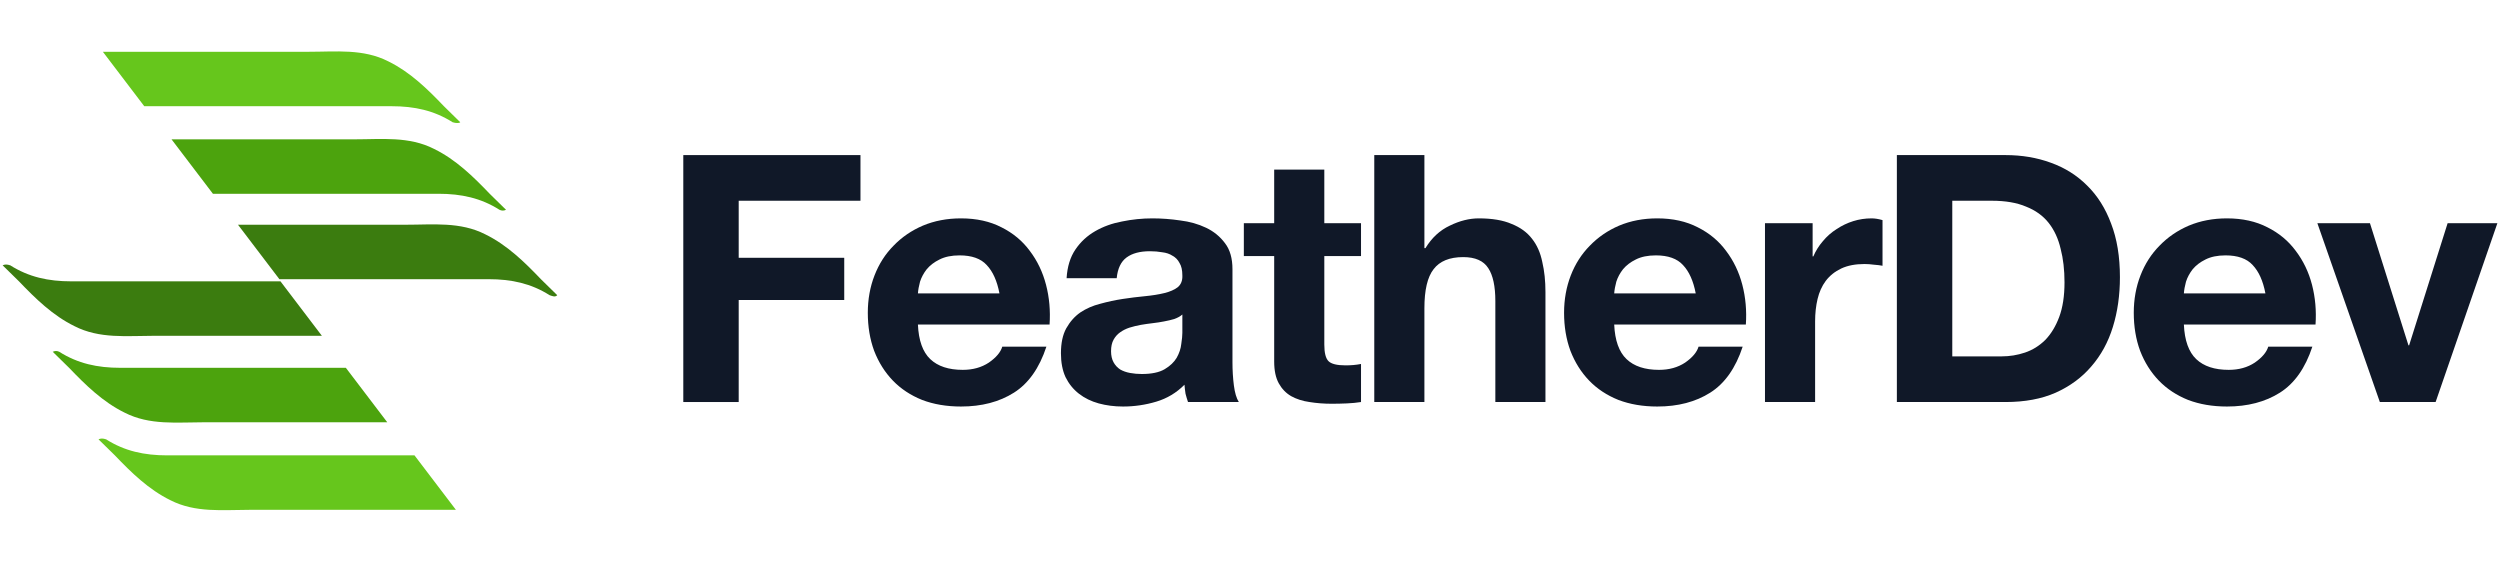 <svg xmlns="http://www.w3.org/2000/svg" width="138" height="31" viewBox="0 0 138 31" fill="none"><path d="M25.406 6.748C25.105 6.453 24.805 6.158 24.504 5.863C23.602 4.92 22.64 3.977 21.436 3.388C20.053 2.681 18.549 2.858 17.046 2.858C14.76 2.858 9.046 2.858 5.678 2.858L7.963 5.863C12.114 5.863 18.61 5.863 21.617 5.863C22.88 5.863 23.963 6.099 24.985 6.748C25.166 6.806 25.346 6.806 25.406 6.748Z" fill="#66C61C"></path><path d="M27.933 11.581C27.633 11.286 27.332 10.991 27.031 10.696C26.129 9.753 25.166 8.81 23.963 8.221C22.58 7.514 21.076 7.691 19.573 7.691C17.588 7.691 12.836 7.691 9.468 7.691L11.753 10.696C15.844 10.696 21.437 10.696 24.204 10.696C25.467 10.696 26.55 10.932 27.572 11.581C27.693 11.639 27.813 11.639 27.933 11.581Z" fill="#4CA30D"></path><path d="M30.76 16.295C30.459 16.001 30.159 15.706 29.858 15.411C28.956 14.468 27.993 13.525 26.79 12.936C25.407 12.229 23.903 12.405 22.399 12.405C20.535 12.405 16.445 12.405 13.137 12.405L15.422 15.411C19.392 15.411 24.445 15.411 26.971 15.411C28.234 15.411 29.317 15.647 30.339 16.295C30.52 16.354 30.64 16.413 30.76 16.295Z" fill="#3B7C0F"></path><path d="M5.438 24.252C5.738 24.547 6.039 24.842 6.34 25.136C7.242 26.079 8.204 27.022 9.407 27.612C10.791 28.319 12.294 28.142 13.798 28.142H25.166L22.88 25.136C18.73 25.136 12.234 25.136 9.227 25.136C7.964 25.136 6.881 24.901 5.859 24.252C5.678 24.193 5.558 24.193 5.438 24.252Z" fill="#66C61C"></path><path d="M2.911 19.419C3.212 19.714 3.513 20.009 3.813 20.303C4.716 21.246 5.678 22.189 6.881 22.779C8.264 23.486 9.768 23.309 11.272 23.309H21.377L19.091 20.303C15.001 20.303 9.407 20.303 6.64 20.303C5.377 20.303 4.295 20.067 3.272 19.419C3.152 19.36 3.031 19.36 2.911 19.419Z" fill="#4CA30D"></path><path d="M0.145 14.646C0.445 14.941 0.746 15.235 1.047 15.53C1.949 16.473 2.911 17.416 4.114 18.005C5.498 18.713 7.001 18.536 8.505 18.536H17.768L15.482 15.53C11.512 15.53 6.46 15.53 3.934 15.53C2.671 15.53 1.588 15.294 0.566 14.646C0.385 14.587 0.265 14.587 0.145 14.646Z" fill="#3B7C0F"></path><path d="M37.718 8.561V22.192H40.776V16.56H46.602V14.23H40.776V11.081H47.498V8.561H37.718Z" fill="#101828"></path><path d="M55.17 16.197H50.669C50.682 16.006 50.721 15.79 50.786 15.548C50.864 15.306 50.987 15.077 51.156 14.861C51.338 14.644 51.572 14.466 51.858 14.326C52.156 14.173 52.526 14.097 52.968 14.097C53.644 14.097 54.144 14.275 54.468 14.632C54.806 14.988 55.04 15.51 55.17 16.197ZM50.669 17.915H57.936C57.988 17.151 57.923 16.42 57.741 15.72C57.559 15.02 57.261 14.396 56.845 13.849C56.443 13.302 55.923 12.869 55.287 12.55C54.65 12.22 53.903 12.054 53.046 12.054C52.28 12.054 51.578 12.188 50.942 12.455C50.319 12.722 49.779 13.091 49.325 13.562C48.87 14.021 48.52 14.568 48.273 15.204C48.026 15.841 47.903 16.528 47.903 17.266C47.903 18.03 48.02 18.73 48.253 19.366C48.5 20.002 48.844 20.55 49.286 21.008C49.728 21.466 50.267 21.822 50.903 22.077C51.539 22.319 52.254 22.44 53.046 22.44C54.189 22.44 55.163 22.185 55.968 21.676C56.774 21.167 57.371 20.32 57.761 19.137H55.325C55.235 19.442 54.988 19.735 54.585 20.015C54.182 20.282 53.702 20.416 53.144 20.416C52.364 20.416 51.767 20.219 51.351 19.824C50.935 19.43 50.708 18.793 50.669 17.915Z" fill="#101828"></path><path d="M58.876 15.357C58.915 14.72 59.077 14.192 59.363 13.772C59.648 13.352 60.012 13.015 60.454 12.761C60.895 12.506 61.389 12.328 61.934 12.226C62.493 12.111 63.051 12.054 63.61 12.054C64.116 12.054 64.629 12.092 65.149 12.169C65.668 12.232 66.143 12.366 66.571 12.57C67 12.773 67.35 13.06 67.623 13.429C67.896 13.785 68.032 14.262 68.032 14.861V19.996C68.032 20.442 68.058 20.868 68.11 21.275C68.162 21.682 68.253 21.988 68.383 22.192H65.578C65.526 22.039 65.48 21.886 65.441 21.733C65.415 21.568 65.396 21.402 65.383 21.237C64.941 21.682 64.422 21.994 63.824 22.172C63.227 22.351 62.616 22.44 61.993 22.44C61.512 22.44 61.064 22.382 60.648 22.268C60.233 22.153 59.869 21.975 59.557 21.733C59.246 21.491 58.999 21.186 58.817 20.817C58.648 20.448 58.564 20.009 58.564 19.5C58.564 18.94 58.661 18.482 58.856 18.125C59.064 17.756 59.324 17.463 59.635 17.247C59.96 17.03 60.324 16.872 60.726 16.77C61.142 16.655 61.558 16.566 61.973 16.502C62.389 16.439 62.798 16.388 63.201 16.35C63.603 16.311 63.961 16.254 64.272 16.178C64.584 16.102 64.831 15.993 65.013 15.853C65.194 15.7 65.279 15.484 65.266 15.204C65.266 14.912 65.214 14.682 65.11 14.517C65.019 14.339 64.889 14.205 64.72 14.116C64.564 14.014 64.376 13.95 64.155 13.925C63.947 13.887 63.72 13.868 63.474 13.868C62.928 13.868 62.499 13.982 62.188 14.211C61.876 14.441 61.694 14.822 61.642 15.357H58.876ZM65.266 17.361C65.149 17.463 65 17.546 64.818 17.61C64.649 17.66 64.461 17.705 64.253 17.743C64.058 17.782 63.85 17.813 63.629 17.839C63.408 17.864 63.188 17.896 62.967 17.934C62.759 17.972 62.551 18.023 62.343 18.087C62.149 18.151 61.973 18.24 61.817 18.354C61.675 18.456 61.558 18.59 61.467 18.755C61.376 18.921 61.33 19.131 61.33 19.385C61.33 19.627 61.376 19.831 61.467 19.996C61.558 20.162 61.681 20.295 61.837 20.397C61.993 20.486 62.175 20.55 62.382 20.588C62.59 20.626 62.805 20.645 63.025 20.645C63.571 20.645 63.993 20.556 64.292 20.378C64.59 20.2 64.811 19.99 64.954 19.748C65.097 19.493 65.181 19.239 65.207 18.984C65.246 18.73 65.266 18.526 65.266 18.373V17.361Z" fill="#101828"></path><path d="M73.102 12.322V9.362H70.335V12.322H68.66V14.135H70.335V19.958C70.335 20.454 70.42 20.855 70.589 21.16C70.758 21.466 70.985 21.701 71.271 21.867C71.569 22.032 71.907 22.14 72.284 22.192C72.673 22.255 73.083 22.287 73.511 22.287C73.784 22.287 74.063 22.28 74.349 22.268C74.635 22.255 74.894 22.23 75.128 22.192V20.091C74.998 20.117 74.862 20.136 74.719 20.149C74.576 20.162 74.427 20.168 74.271 20.168C73.803 20.168 73.492 20.091 73.336 19.939C73.18 19.786 73.102 19.48 73.102 19.022V14.135H75.128V12.322H73.102Z" fill="#101828"></path><path d="M75.86 8.561V22.192H78.627V17.018C78.627 16.012 78.795 15.293 79.133 14.861C79.471 14.415 80.016 14.192 80.77 14.192C81.432 14.192 81.893 14.396 82.153 14.803C82.413 15.198 82.543 15.802 82.543 16.617V22.192H85.309V16.12C85.309 15.51 85.251 14.956 85.134 14.46C85.03 13.95 84.841 13.524 84.569 13.181C84.296 12.824 83.919 12.55 83.439 12.36C82.971 12.156 82.367 12.054 81.627 12.054C81.107 12.054 80.575 12.188 80.029 12.455C79.484 12.71 79.036 13.123 78.685 13.696H78.627V8.561H75.86Z" fill="#101828"></path><path d="M93.604 16.197H89.104C89.117 16.006 89.156 15.79 89.221 15.548C89.299 15.306 89.422 15.077 89.591 14.861C89.773 14.644 90.006 14.466 90.292 14.326C90.591 14.173 90.961 14.097 91.403 14.097C92.078 14.097 92.578 14.275 92.903 14.632C93.24 14.988 93.474 15.51 93.604 16.197ZM89.104 17.915H96.371C96.423 17.151 96.358 16.42 96.176 15.72C95.994 15.02 95.695 14.396 95.28 13.849C94.877 13.302 94.358 12.869 93.721 12.55C93.085 12.22 92.338 12.054 91.481 12.054C90.714 12.054 90.013 12.188 89.376 12.455C88.753 12.722 88.214 13.091 87.759 13.562C87.305 14.021 86.954 14.568 86.707 15.204C86.461 15.841 86.337 16.528 86.337 17.266C86.337 18.03 86.454 18.73 86.688 19.366C86.935 20.002 87.279 20.55 87.721 21.008C88.162 21.466 88.701 21.822 89.338 22.077C89.974 22.319 90.688 22.44 91.481 22.44C92.624 22.44 93.598 22.185 94.403 21.676C95.208 21.167 95.806 20.32 96.195 19.137H93.76C93.669 19.442 93.422 19.735 93.02 20.015C92.617 20.282 92.136 20.416 91.578 20.416C90.799 20.416 90.201 20.219 89.786 19.824C89.37 19.43 89.143 18.793 89.104 17.915Z" fill="#101828"></path><path d="M97.427 12.322V22.192H100.194V17.743C100.194 17.298 100.239 16.884 100.33 16.502C100.421 16.12 100.57 15.79 100.778 15.51C100.999 15.217 101.285 14.988 101.635 14.822C101.986 14.657 102.415 14.574 102.921 14.574C103.09 14.574 103.265 14.587 103.447 14.612C103.629 14.625 103.785 14.644 103.915 14.67V12.15C103.694 12.086 103.493 12.054 103.311 12.054C102.96 12.054 102.622 12.105 102.298 12.207C101.973 12.309 101.668 12.455 101.382 12.646C101.096 12.824 100.843 13.047 100.622 13.314C100.401 13.569 100.226 13.849 100.096 14.154H100.057V12.322H97.427Z" fill="#101828"></path><path d="M107.766 19.672V11.081H109.948C110.701 11.081 111.331 11.189 111.838 11.405C112.357 11.609 112.773 11.908 113.085 12.302C113.396 12.697 113.617 13.174 113.747 13.734C113.89 14.281 113.961 14.899 113.961 15.586C113.961 16.337 113.864 16.973 113.669 17.495C113.474 18.017 113.214 18.443 112.89 18.774C112.565 19.092 112.195 19.322 111.779 19.462C111.364 19.602 110.935 19.672 110.493 19.672H107.766ZM104.707 8.561V22.192H110.708C111.773 22.192 112.695 22.02 113.474 21.676C114.266 21.32 114.922 20.836 115.442 20.225C115.974 19.614 116.371 18.889 116.63 18.049C116.89 17.209 117.02 16.292 117.02 15.3C117.02 14.167 116.858 13.181 116.533 12.341C116.221 11.501 115.78 10.8 115.208 10.241C114.65 9.681 113.981 9.261 113.201 8.981C112.435 8.701 111.604 8.561 110.708 8.561H104.707Z" fill="#101828"></path><path d="M125.051 16.197H120.55C120.563 16.006 120.602 15.79 120.667 15.548C120.745 15.306 120.869 15.077 121.037 14.861C121.219 14.644 121.453 14.466 121.739 14.326C122.038 14.173 122.408 14.097 122.849 14.097C123.525 14.097 124.025 14.275 124.349 14.632C124.687 14.988 124.921 15.51 125.051 16.197ZM120.55 17.915H127.817C127.869 17.151 127.804 16.42 127.623 15.72C127.441 15.02 127.142 14.396 126.726 13.849C126.324 13.302 125.804 12.869 125.168 12.55C124.531 12.22 123.785 12.054 122.927 12.054C122.161 12.054 121.46 12.188 120.823 12.455C120.2 12.722 119.661 13.091 119.206 13.562C118.752 14.021 118.401 14.568 118.154 15.204C117.907 15.841 117.784 16.528 117.784 17.266C117.784 18.03 117.901 18.73 118.135 19.366C118.381 20.002 118.726 20.55 119.167 21.008C119.609 21.466 120.148 21.822 120.784 22.077C121.421 22.319 122.135 22.44 122.927 22.44C124.07 22.44 125.044 22.185 125.85 21.676C126.655 21.167 127.252 20.32 127.642 19.137H125.207C125.116 19.442 124.869 19.735 124.466 20.015C124.064 20.282 123.583 20.416 123.025 20.416C122.245 20.416 121.648 20.219 121.232 19.824C120.817 19.43 120.589 18.793 120.55 17.915Z" fill="#101828"></path><path d="M134.446 22.192L137.855 12.322H135.108L132.984 19.061H132.946L130.822 12.322H127.919L131.367 22.192H134.446Z" fill="#101828"></path></svg>